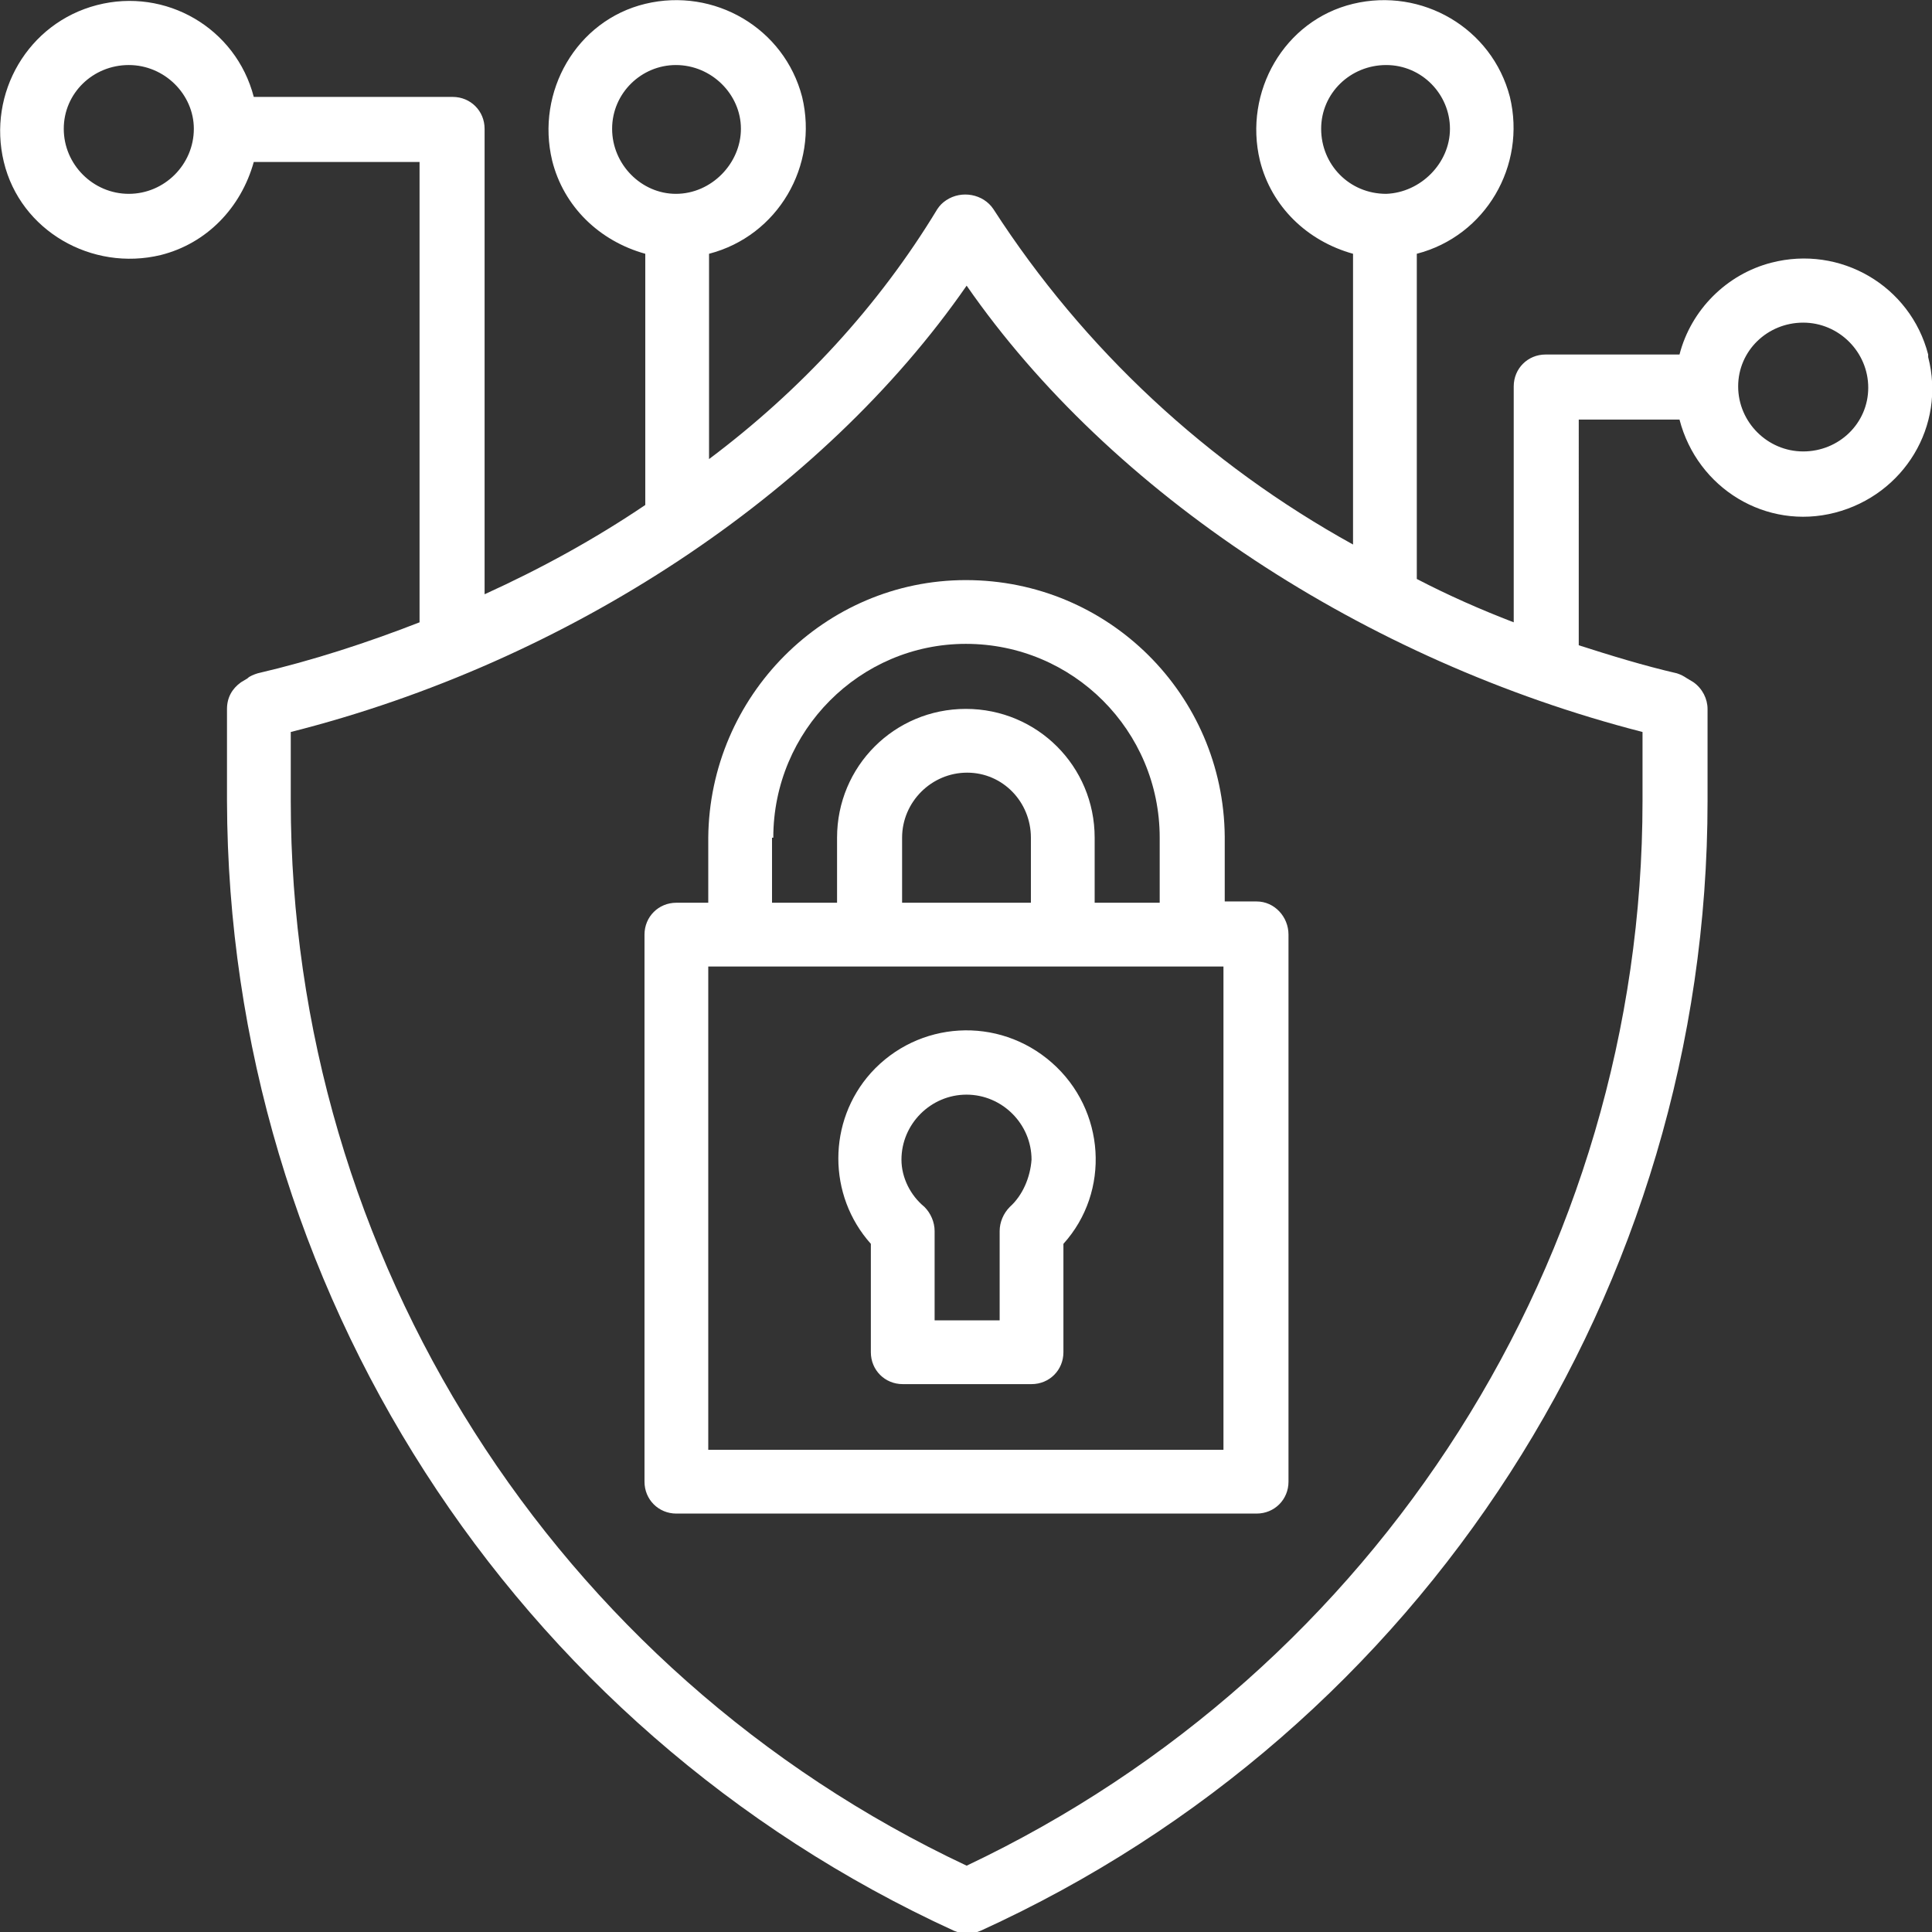 <?xml version="1.0" encoding="utf-8"?>
<!-- Generator: Adobe Illustrator 23.0.1, SVG Export Plug-In . SVG Version: 6.00 Build 0)  -->
<svg version="1.1" id="Layer_1" xmlns="http://www.w3.org/2000/svg" xmlns:xlink="http://www.w3.org/1999/xlink" x="0px" y="0px"
	 viewBox="0 0 151.5 151.5" style="enable-background:new 0 0 151.5 151.5;" xml:space="preserve">
<rect x="0" y="0" width="151.5" height="151.5" fill="#333333" stroke="none"/>
<style type="text/css">
	.st0{fill:#FFFFFF;}
</style>
<g id="security" transform="translate(0 -0.004)">
	<g id="Group_15" transform="translate(50.539 45.493)">
		<g id="Group_14">
			<path id="Path_19" class="st0" d="M48,25.2h-2.5v-5.1C45.4,9,36.4,0,25.2,0C14.1,0,5.1,9.1,5,20.2v5.1H2.5
				c-1.4,0-2.5,1.1-2.5,2.5c0,0,0,0,0,0l0,0v42.9c0,1.4,1.1,2.5,2.5,2.5c0,0,0,0,0,0H48c1.4,0,2.5-1.1,2.5-2.5c0,0,0,0,0,0l0,0V27.8
				C50.5,26.4,49.4,25.2,48,25.2z M10.1,20.2C10.1,11.8,16.9,5,25.2,5c8.4,0,15.2,6.8,15.2,15.2v5.1h-5.1v-5.1
				c0-5.6-4.5-10.1-10.1-10.1c-5.6,0-10.1,4.5-10.1,10.1v5.1h-5.1V20.2z M30.3,20.2v5.1H20.2v-5.1c0-2.8,2.3-5.1,5.1-5.1
				S30.3,17.4,30.3,20.2z M45.4,68.2H5V30.3h40.4L45.4,68.2z"/>
		</g>
	</g>
	<g id="Group_17" transform="translate(65.689 80.842)">
		<g id="Group_16">
			<path id="Path_20" class="st0" d="M16.8,2.5C12.6-1.2,6.3-0.8,2.6,3.3c-3.4,3.8-3.4,9.6,0,13.4v8.5c0,1.4,1.1,2.5,2.5,2.5
				c0,0,0,0,0,0h10.1c1.4,0,2.5-1.1,2.5-2.5c0,0,0,0,0,0l0,0v-8.5C21.4,12.6,21,6.2,16.8,2.5z M13.5,13.8L13.5,13.8
				c-0.5,0.5-0.8,1.2-0.8,1.9v7H7.6v-7c0-0.7-0.3-1.4-0.8-1.9C5.7,12.9,5,11.5,5,10.1C5,7.3,7.3,5,10.1,5s5.1,2.3,5.1,5.1
				C15.1,11.5,14.5,12.9,13.5,13.8L13.5,13.8z"/>
		</g>
	</g>
	<g id="Group_19" transform="translate(0 0.004)">
		<g id="Group_18" transform="translate(0 0)">
			<path id="Path_21" class="st0" d="M151.2,27.8c-1.4-5.4-6.9-8.6-12.3-7.2c-3.5,0.9-6.3,3.7-7.2,7.2h-10.5c-1.4,0-2.5,1.1-2.5,2.5
				c0,0,0,0,0,0l0,0v18.5c-2.6-1-5.1-2.1-7.6-3.4V19.9c5.4-1.4,8.6-6.9,7.3-12.3c-1.4-5.4-6.9-8.6-12.3-7.3s-8.6,6.9-7.3,12.3
				c0.9,3.6,3.7,6.3,7.3,7.3v22.8C94.7,36.4,85,27.4,77.9,16.4c-0.8-1.2-2.5-1.5-3.7-0.7c-0.3,0.2-0.5,0.4-0.7,0.7
				C68.9,24,62.8,30.6,55.6,36V19.9c5.4-1.4,8.6-6.9,7.3-12.3c-1.4-5.4-6.9-8.6-12.3-7.3s-8.6,6.9-7.3,12.3c0.9,3.6,3.7,6.3,7.3,7.3
				v19.7c-4,2.7-8.2,5-12.6,7V10.1c0-1.4-1.1-2.5-2.5-2.5c0,0,0,0,0,0H19.9C18.5,2.2,13-1,7.6,0.4s-8.6,6.9-7.3,12.3
				s6.9,8.6,12.3,7.3c3.6-0.9,6.3-3.7,7.3-7.3h13v36.1c-4.1,1.6-8.4,3-12.7,4c-0.3,0.1-0.6,0.2-0.8,0.4l-0.5,0.3
				c-0.7,0.5-1.1,1.2-1.1,2.1v7.2c0.1,38.1,22.3,72.7,57,88.6c0.7,0.3,1.4,0.3,2.1,0c34.7-15.8,57-50.4,57-88.6v-7.2
				c0-0.8-0.4-1.6-1.1-2.1l-0.5-0.3c-0.3-0.2-0.5-0.3-0.8-0.4c-2.6-0.6-5.2-1.4-7.7-2.2V32.9h7.9c1.4,5.4,6.8,8.7,12.2,7.3
				c5.4-1.4,8.7-6.8,7.3-12.2C151.2,27.9,151.2,27.8,151.2,27.8L151.2,27.8z M10.1,15.2c-2.8,0-5.1-2.3-5.1-5.1s2.3-5,5.1-5
				s5.1,2.3,5.1,5l0,0C15.2,12.9,12.9,15.2,10.1,15.2z M103.6,10.1c0-2.8,2.3-5,5.1-5c2.8,0,5,2.3,5,5s-2.3,5-5,5.1
				C105.8,15.2,103.6,12.9,103.6,10.1L103.6,10.1z M48,10.1c0-2.8,2.3-5,5-5c2.8,0,5.1,2.3,5.1,5s-2.3,5.1-5.1,5.1l0,0
				C50.3,15.2,48,12.9,48,10.1z M128.8,57.4v5.4c0,35.7-20.7,68.2-53,83.5c-32.3-15.2-53-47.7-53-83.5v-5.4
				c21.8-5.5,41.7-18.7,53-35C87.1,38.7,107,51.8,128.8,57.4L128.8,57.4z M141.4,35.4c-2.8,0-5.1-2.3-5.1-5.1s2.3-5,5.1-5
				c2.8,0,5.1,2.3,5.1,5.1S144.2,35.4,141.4,35.4C141.4,35.4,141.4,35.4,141.4,35.4L141.4,35.4z"/>
		</g>
	</g>
</g>
</svg>
